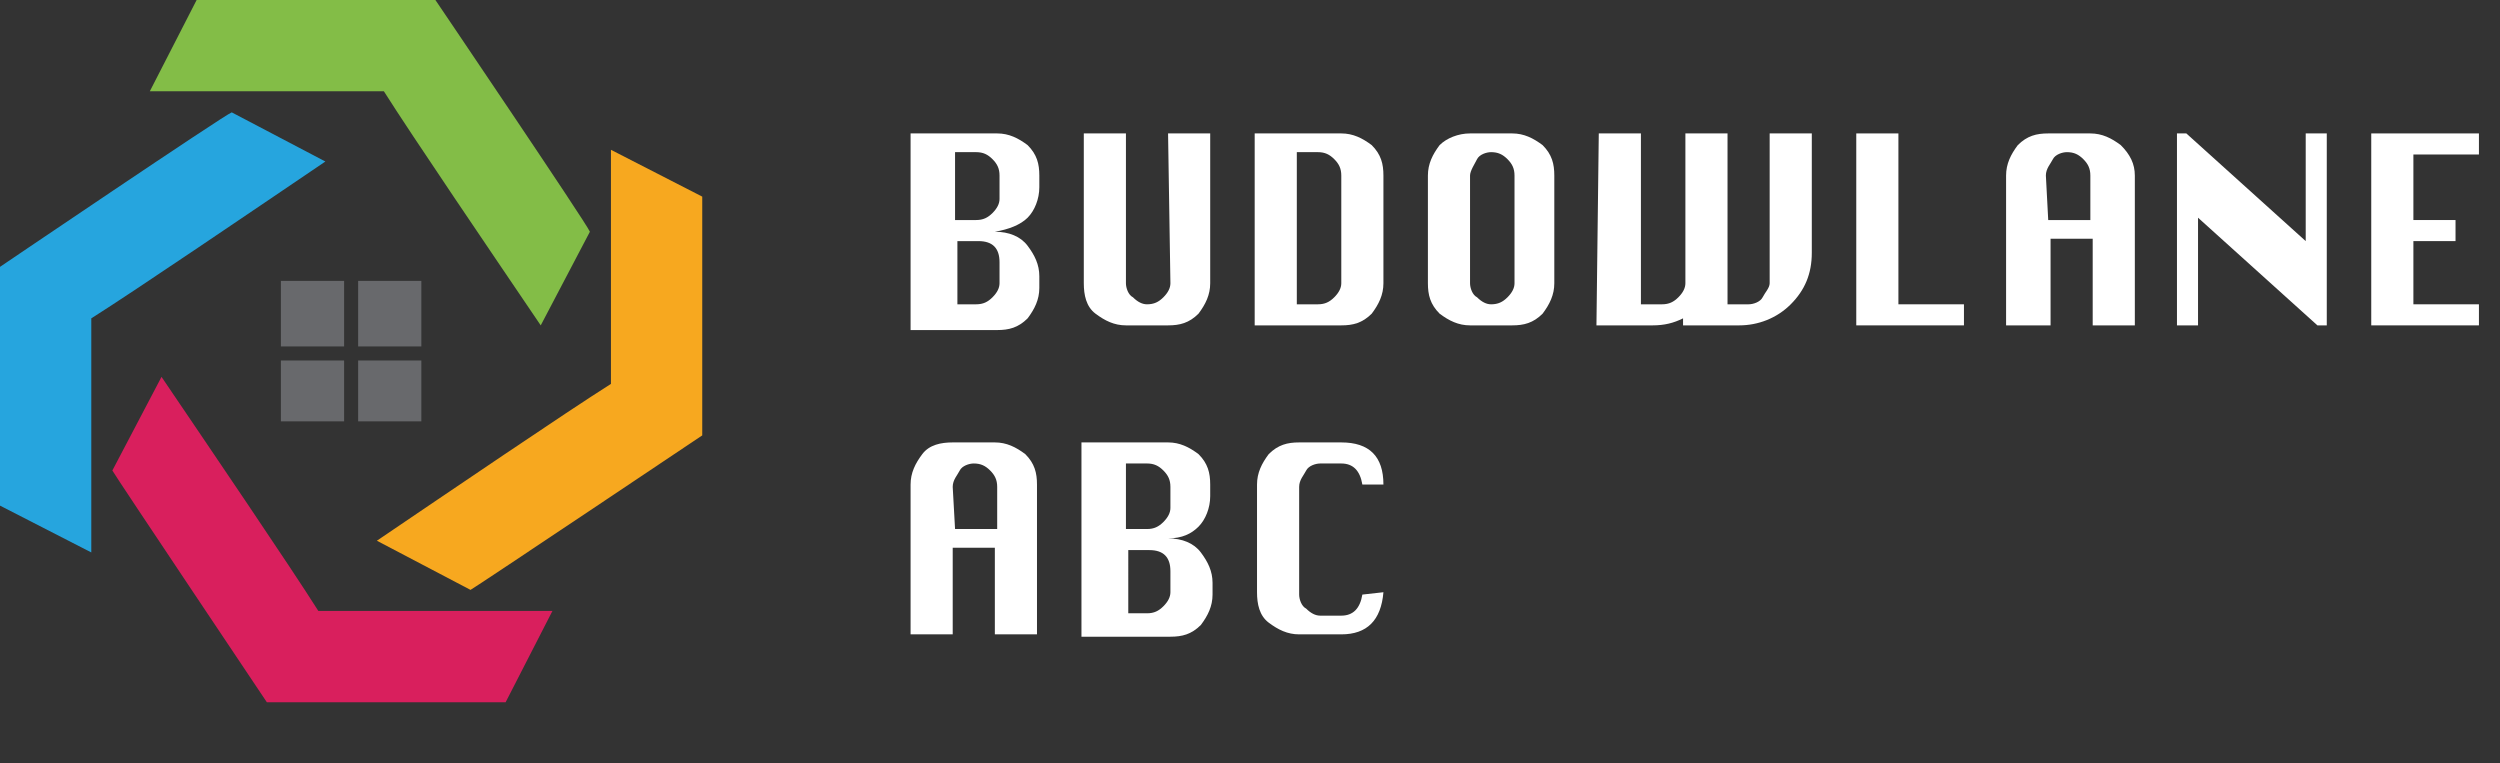 <?xml version="1.0" encoding="utf-8"?>
<!-- Generator: Adobe Illustrator 22.0.1, SVG Export Plug-In . SVG Version: 6.00 Build 0)  -->
<svg version="1.1" id="Warstwa_1" xmlns="http://www.w3.org/2000/svg" xmlns:xlink="http://www.w3.org/1999/xlink" x="0px" y="0px"
	 viewBox="0 0 106.8 32.6" style="enable-background:new 0 0 106.8 32.6;" xml:space="preserve">
<rect x="0" y="0" width="106.8" height="32.6" fill="#333333" stroke="none"/>
<style type="text/css">
	.st0{fill:#83BD47;}
	.st1{fill:#F7A81F;}
	.st2{fill:#D91F5D;}
	.st3{fill:#26A5DE;}
	.st4{fill:#68696C;}
	.st5{fill:#FFFFFF;}
</style>
<g>
	<path class="st0" d="M16.4,3.9c1.2,1.9,4.6,6.9,6.7,10l2.1-4C25.1,9.6,18.6,0,18.6,0H8.4l-2,3.9H16.4z"/>
</g>
<g>
	<path class="st1" d="M26.1,16.4c-1.9,1.2-6.9,4.6-10,6.7l4,2.1c0.2-0.1,9.9-6.6,9.9-6.6V8.4l-3.9-2C26.1,6.4,26.1,16.4,26.1,16.4z"
		/>
</g>
<g>
	<path class="st2" d="M13.6,26.1c-1.2-1.9-4.6-6.9-6.7-10l-2.1,4c0.1,0.2,6.6,9.9,6.6,9.9h10.2l2-3.9L13.6,26.1L13.6,26.1z"/>
</g>
<g>
	<path class="st3" d="M3.9,13.6c1.9-1.2,6.9-4.6,10-6.7l-4-2.1C9.6,4.9,0,11.4,0,11.4v10.2l3.9,2V13.6z"/>
</g>
<rect x="12" y="12" class="st4" width="2.7" height="2.8"/>
<rect x="15.3" y="12" class="st4" width="2.7" height="2.8"/>
<rect x="15.3" y="15.4" class="st4" width="2.7" height="2.6"/>
<rect x="12" y="15.4" class="st4" width="2.7" height="2.6"/>
<g>
	<path class="st5" d="M38.9,13.9V5.7h3.7c0.5,0,0.9,0.2,1.3,0.5c0.4,0.4,0.5,0.8,0.5,1.3V8c0,0.5-0.2,1-0.5,1.3s-0.8,0.5-1.4,0.6
		c0.6,0,1.1,0.2,1.4,0.6s0.5,0.8,0.5,1.3v0.5c0,0.5-0.2,0.9-0.5,1.3c-0.4,0.4-0.8,0.5-1.3,0.5H38.9z M40.8,9.4h0.9
		c0.3,0,0.5-0.1,0.7-0.3s0.3-0.4,0.3-0.6V7.5c0-0.3-0.1-0.5-0.3-0.7s-0.4-0.3-0.7-0.3h-0.9V9.4z M40.8,13h0.9c0.3,0,0.5-0.1,0.7-0.3
		c0.2-0.2,0.3-0.4,0.3-0.6v-0.9c0-0.6-0.3-0.9-0.9-0.9h-0.9V13z"/>
	<path class="st5" d="M49.9,5.7h1.8v6.4c0,0.5-0.2,0.9-0.5,1.3c-0.4,0.4-0.8,0.5-1.3,0.5h-1.8c-0.5,0-0.9-0.2-1.3-0.5
		s-0.5-0.8-0.5-1.3V5.7h1.8v6.4c0,0.2,0.1,0.5,0.3,0.6c0.2,0.2,0.4,0.3,0.6,0.3c0.3,0,0.5-0.1,0.7-0.3c0.2-0.2,0.3-0.4,0.3-0.6
		L49.9,5.7L49.9,5.7z"/>
	<path class="st5" d="M53.6,13.9V5.7h3.7c0.5,0,0.9,0.2,1.3,0.5c0.4,0.4,0.5,0.8,0.5,1.3v4.6c0,0.5-0.2,0.9-0.5,1.3
		c-0.4,0.4-0.8,0.5-1.3,0.5H53.6z M55.4,13h0.9c0.3,0,0.5-0.1,0.7-0.3c0.2-0.2,0.3-0.4,0.3-0.6V7.5c0-0.3-0.1-0.5-0.3-0.7
		s-0.4-0.3-0.7-0.3h-0.9V13z"/>
	<path class="st5" d="M62.8,5.7h1.8c0.5,0,0.9,0.2,1.3,0.5c0.4,0.4,0.5,0.8,0.5,1.3v4.6c0,0.5-0.2,0.9-0.5,1.3
		c-0.4,0.4-0.8,0.5-1.3,0.5h-1.8c-0.5,0-0.9-0.2-1.3-0.5c-0.4-0.4-0.5-0.8-0.5-1.3V7.5c0-0.5,0.2-0.9,0.5-1.3
		C61.8,5.9,62.3,5.7,62.8,5.7z M62.8,7.5v4.6c0,0.2,0.1,0.5,0.3,0.6c0.2,0.2,0.4,0.3,0.6,0.3c0.3,0,0.5-0.1,0.7-0.3
		c0.2-0.2,0.3-0.4,0.3-0.6V7.5c0-0.3-0.1-0.5-0.3-0.7s-0.4-0.3-0.7-0.3c-0.2,0-0.5,0.1-0.6,0.3S62.8,7.3,62.8,7.5z"/>
	<path class="st5" d="M68.3,5.7h1.8V13H71c0.3,0,0.5-0.1,0.7-0.3c0.2-0.2,0.3-0.4,0.3-0.6V5.7h1.8V13h0.9c0.2,0,0.5-0.1,0.6-0.3
		s0.3-0.4,0.3-0.6V5.7h1.8v5.1c0,0.9-0.3,1.6-0.9,2.2c-0.6,0.6-1.4,0.9-2.2,0.9h-2.4v-0.3c-0.4,0.2-0.8,0.3-1.3,0.3h-2.4L68.3,5.7
		L68.3,5.7z"/>
	<path class="st5" d="M79.3,13.9V5.7h1.8V13h2.8v0.9H79.3z"/>
	<path class="st5" d="M85.7,13.9V7.5c0-0.5,0.2-0.9,0.5-1.3c0.4-0.4,0.8-0.5,1.3-0.5h1.8c0.5,0,0.9,0.2,1.3,0.5
		C91,6.6,91.2,7,91.2,7.5v6.4h-1.8v-3.7h-1.8v3.7H85.7z M87.5,9.4h1.8V7.5c0-0.3-0.1-0.5-0.3-0.7s-0.4-0.3-0.7-0.3
		c-0.2,0-0.5,0.1-0.6,0.3s-0.3,0.4-0.3,0.7L87.5,9.4L87.5,9.4z"/>
	<path class="st5" d="M93,13.9V5.7h0.4l5.1,4.6V5.7h0.9v8.2H99l-5.1-4.6v4.6H93z"/>
	<path class="st5" d="M101.3,13.9V5.7h4.6v0.9h-2.8v2.8h1.8v0.9h-1.8V13h2.8v0.9H101.3z"/>
	<path class="st5" d="M38.9,27.1v-6.4c0-0.5,0.2-0.9,0.5-1.3s0.8-0.5,1.3-0.5h1.8c0.5,0,0.9,0.2,1.3,0.5c0.4,0.4,0.5,0.8,0.5,1.3
		v6.4h-1.8v-3.7h-1.8v3.7H38.9z M40.8,22.6h1.8v-1.8c0-0.3-0.1-0.5-0.3-0.7s-0.4-0.3-0.7-0.3c-0.2,0-0.5,0.1-0.6,0.3
		s-0.3,0.4-0.3,0.7L40.8,22.6L40.8,22.6z"/>
	<path class="st5" d="M46.2,27.1v-8.2h3.7c0.5,0,0.9,0.2,1.3,0.5c0.4,0.4,0.5,0.8,0.5,1.3v0.5c0,0.5-0.2,1-0.5,1.3S50.5,23,49.9,23
		c0.6,0,1.1,0.2,1.4,0.6s0.5,0.8,0.5,1.3v0.5c0,0.5-0.2,0.9-0.5,1.3c-0.4,0.4-0.8,0.5-1.3,0.5H46.2z M48.1,22.6H49
		c0.3,0,0.5-0.1,0.7-0.3s0.3-0.4,0.3-0.6v-0.9c0-0.3-0.1-0.5-0.3-0.7s-0.4-0.3-0.7-0.3h-0.9V22.6z M48.1,26.2H49
		c0.3,0,0.5-0.1,0.7-0.3c0.2-0.2,0.3-0.4,0.3-0.6v-0.9c0-0.6-0.3-0.9-0.9-0.9h-0.9V26.2z"/>
	<path class="st5" d="M59.1,25.3c-0.1,1.2-0.7,1.8-1.8,1.8h-1.8c-0.5,0-0.9-0.2-1.3-0.5s-0.5-0.8-0.5-1.3v-4.6
		c0-0.5,0.2-0.9,0.5-1.3c0.4-0.4,0.8-0.5,1.3-0.5h1.8c1.2,0,1.8,0.6,1.8,1.8h-0.9c-0.1-0.6-0.4-0.9-0.9-0.9h-0.9
		c-0.2,0-0.5,0.1-0.6,0.3s-0.3,0.4-0.3,0.7v4.6c0,0.2,0.1,0.5,0.3,0.6c0.2,0.2,0.4,0.3,0.6,0.3h0.9c0.5,0,0.8-0.3,0.9-0.9L59.1,25.3
		L59.1,25.3z"/>
</g>
</svg>
